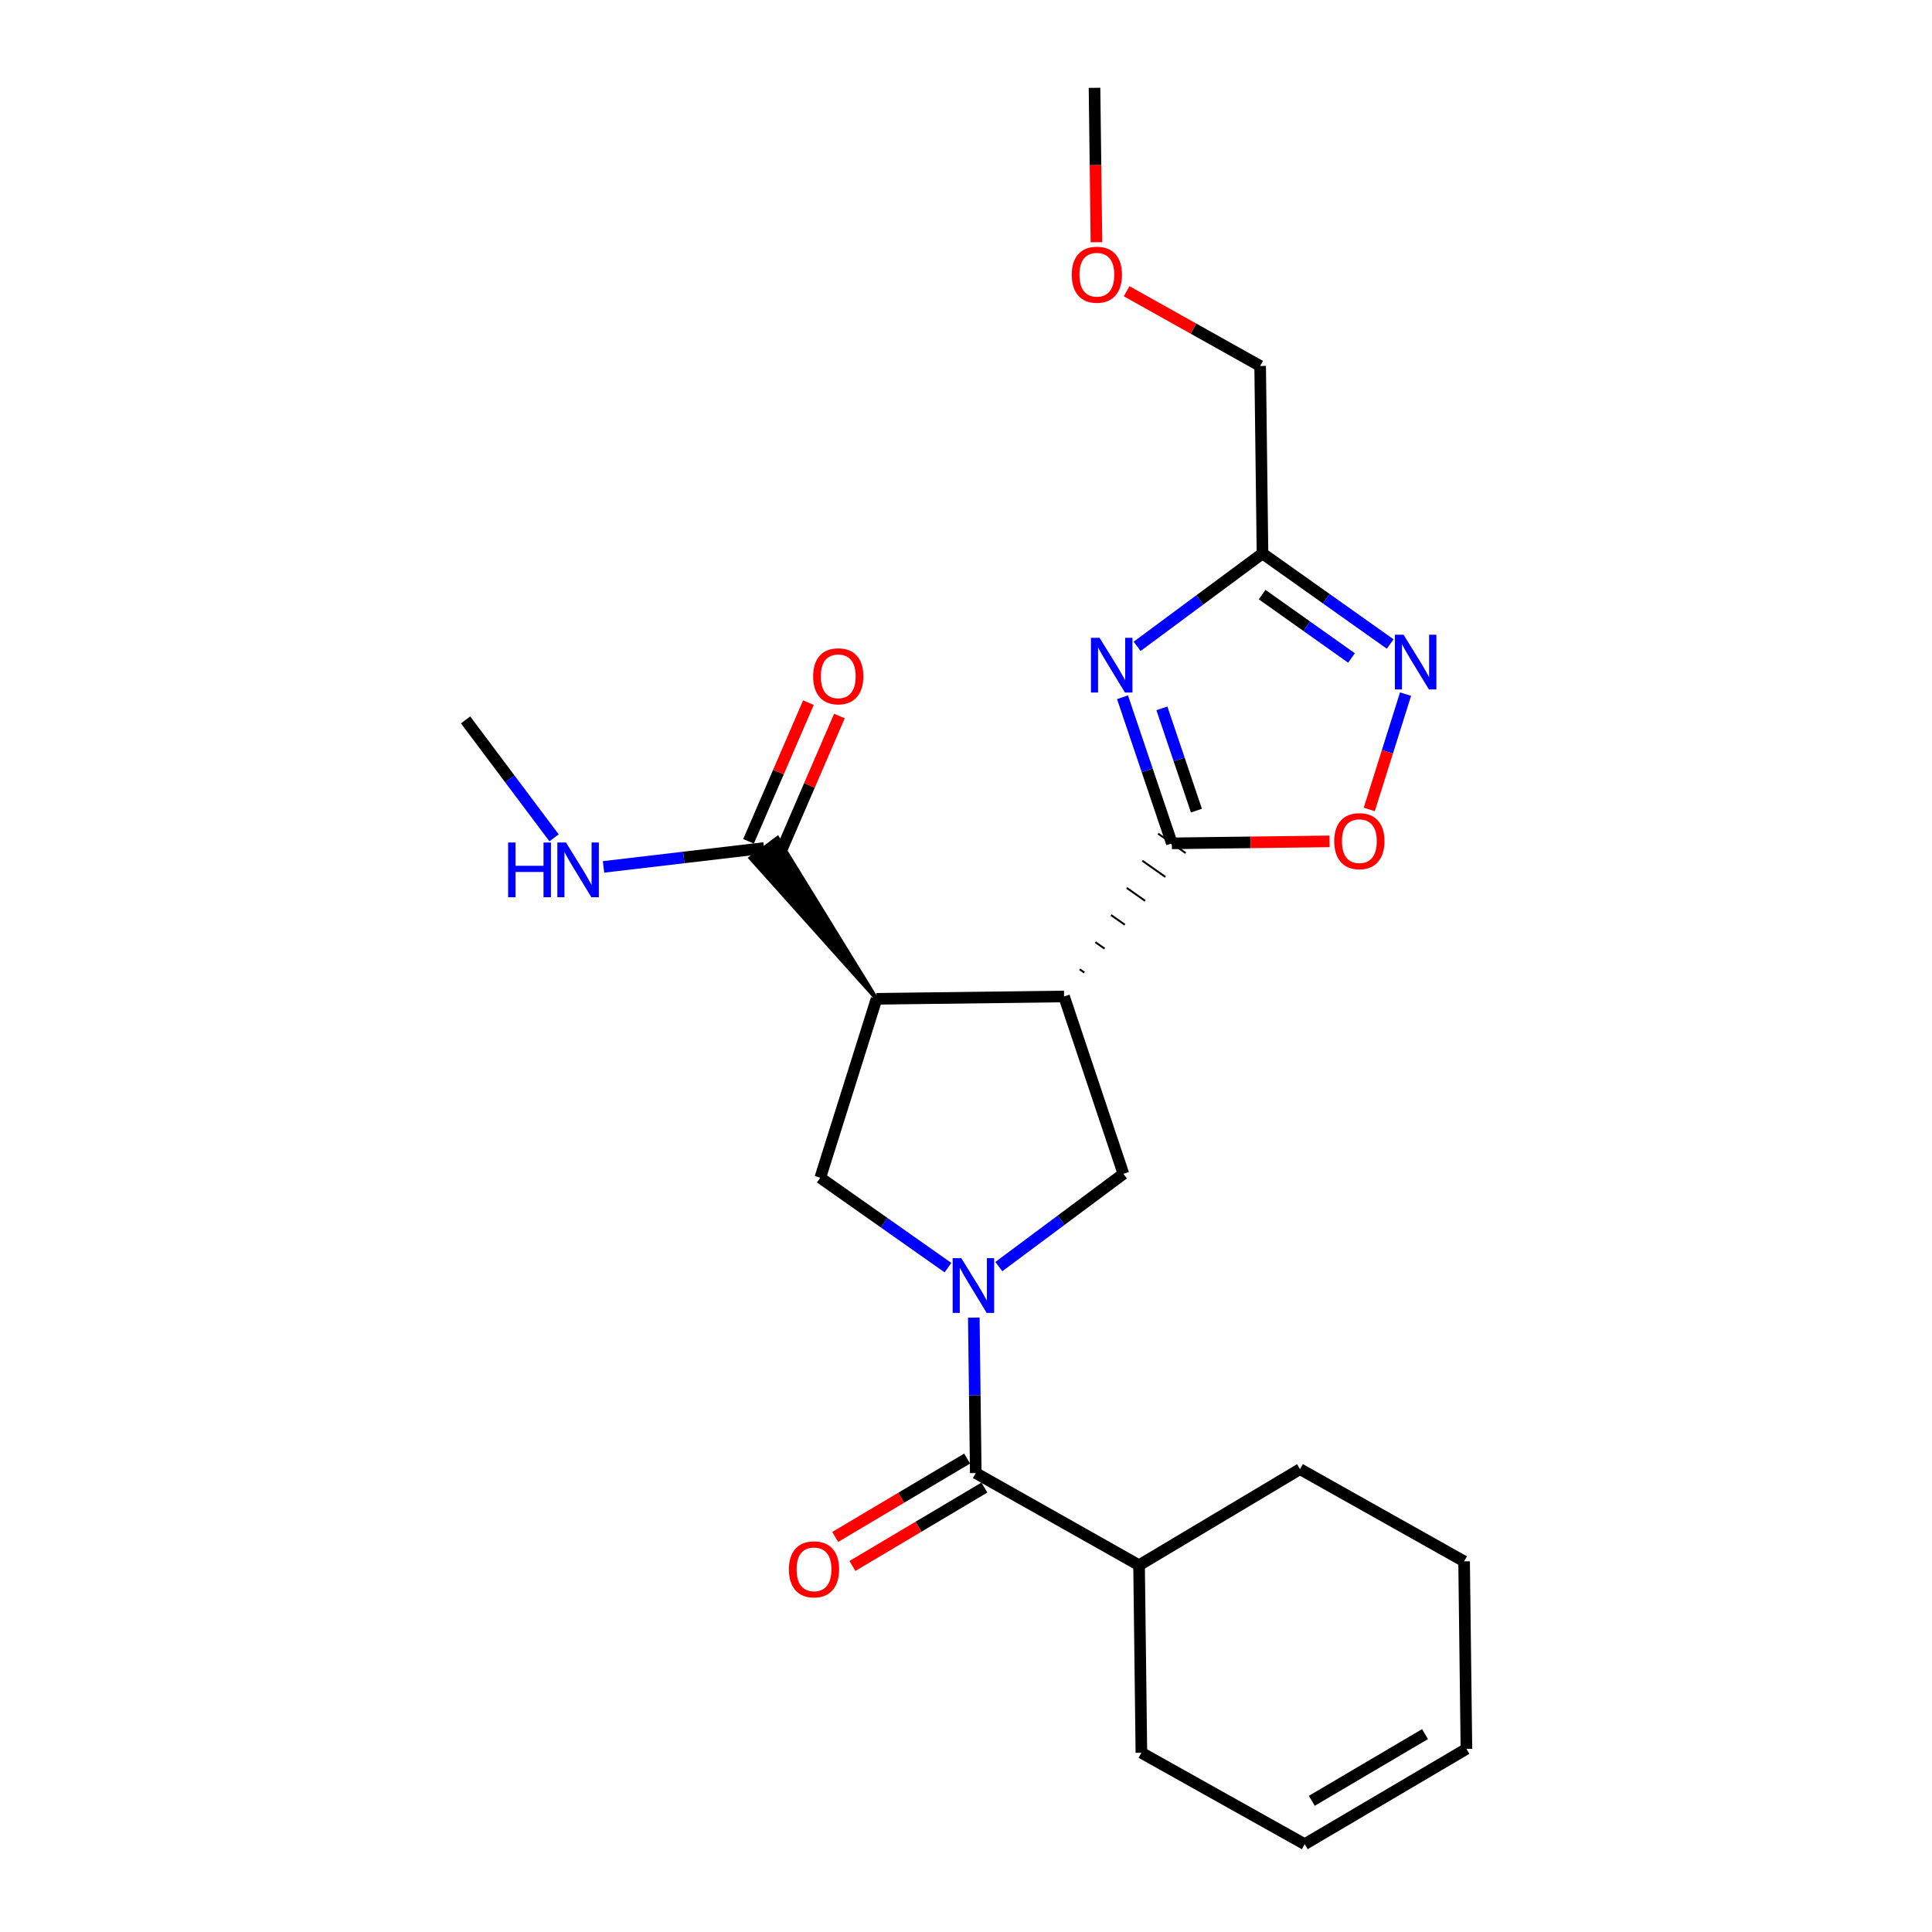 <?xml version='1.0' encoding='iso-8859-1'?>
<svg version='1.1' baseProfile='full'
              xmlns='http://www.w3.org/2000/svg'
                      xmlns:rdkit='http://www.rdkit.org/xml'
                      xmlns:xlink='http://www.w3.org/1999/xlink'
                  xml:space='preserve'
width='1000px' height='1000px' viewBox='0 0 1000 1000'>
<!-- END OF HEADER -->
<rect style='opacity:1.0;fill:#FFFFFF;stroke:none' width='1000' height='1000' x='0' y='0'> </rect>
<path class='bond-4' d='M 516.994,655.592 L 549.234,631.582' style='fill:none;fill-rule:evenodd;stroke:#0000FF;stroke-width:6px;stroke-linecap:butt;stroke-linejoin:miter;stroke-opacity:1' />
<path class='bond-4' d='M 549.234,631.582 L 581.474,607.571' style='fill:none;fill-rule:evenodd;stroke:#000000;stroke-width:6px;stroke-linecap:butt;stroke-linejoin:miter;stroke-opacity:1' />
<path class='bond-5' d='M 490.67,656.127 L 457.621,632.863' style='fill:none;fill-rule:evenodd;stroke:#0000FF;stroke-width:6px;stroke-linecap:butt;stroke-linejoin:miter;stroke-opacity:1' />
<path class='bond-5' d='M 457.621,632.863 L 424.572,609.599' style='fill:none;fill-rule:evenodd;stroke:#000000;stroke-width:6px;stroke-linecap:butt;stroke-linejoin:miter;stroke-opacity:1' />
<path class='bond-6' d='M 504.042,681.98 L 504.549,722.217' style='fill:none;fill-rule:evenodd;stroke:#0000FF;stroke-width:6px;stroke-linecap:butt;stroke-linejoin:miter;stroke-opacity:1' />
<path class='bond-6' d='M 504.549,722.217 L 505.056,762.454' style='fill:none;fill-rule:evenodd;stroke:#000000;stroke-width:6px;stroke-linecap:butt;stroke-linejoin:miter;stroke-opacity:1' />
<path class='bond-0' d='M 550.748,515.771 L 581.474,607.571' style='fill:none;fill-rule:evenodd;stroke:#000000;stroke-width:6px;stroke-linecap:butt;stroke-linejoin:miter;stroke-opacity:1' />
<path class='bond-1' d='M 561.239,503.399 L 558.858,501.722' style='fill:none;fill-rule:evenodd;stroke:#000000;stroke-width:1.0px;stroke-linecap:butt;stroke-linejoin:miter;stroke-opacity:1' />
<path class='bond-1' d='M 571.73,491.026 L 566.968,487.674' style='fill:none;fill-rule:evenodd;stroke:#000000;stroke-width:1.0px;stroke-linecap:butt;stroke-linejoin:miter;stroke-opacity:1' />
<path class='bond-1' d='M 582.221,478.654 L 575.079,473.626' style='fill:none;fill-rule:evenodd;stroke:#000000;stroke-width:1.0px;stroke-linecap:butt;stroke-linejoin:miter;stroke-opacity:1' />
<path class='bond-1' d='M 592.712,466.282 L 583.189,459.578' style='fill:none;fill-rule:evenodd;stroke:#000000;stroke-width:1.0px;stroke-linecap:butt;stroke-linejoin:miter;stroke-opacity:1' />
<path class='bond-1' d='M 603.203,453.91 L 591.299,445.53' style='fill:none;fill-rule:evenodd;stroke:#000000;stroke-width:1.0px;stroke-linecap:butt;stroke-linejoin:miter;stroke-opacity:1' />
<path class='bond-1' d='M 613.694,441.538 L 599.41,431.481' style='fill:none;fill-rule:evenodd;stroke:#000000;stroke-width:1.0px;stroke-linecap:butt;stroke-linejoin:miter;stroke-opacity:1' />
<path class='bond-24' d='M 550.748,515.771 L 453.697,516.984' style='fill:none;fill-rule:evenodd;stroke:#000000;stroke-width:6px;stroke-linecap:butt;stroke-linejoin:miter;stroke-opacity:1' />
<path class='bond-3' d='M 606.552,436.51 L 593.782,398.702' style='fill:none;fill-rule:evenodd;stroke:#000000;stroke-width:6px;stroke-linecap:butt;stroke-linejoin:miter;stroke-opacity:1' />
<path class='bond-3' d='M 593.782,398.702 L 581.013,360.895' style='fill:none;fill-rule:evenodd;stroke:#0000FF;stroke-width:6px;stroke-linecap:butt;stroke-linejoin:miter;stroke-opacity:1' />
<path class='bond-3' d='M 619.271,419.577 L 610.333,393.112' style='fill:none;fill-rule:evenodd;stroke:#000000;stroke-width:6px;stroke-linecap:butt;stroke-linejoin:miter;stroke-opacity:1' />
<path class='bond-3' d='M 610.333,393.112 L 601.394,366.647' style='fill:none;fill-rule:evenodd;stroke:#0000FF;stroke-width:6px;stroke-linecap:butt;stroke-linejoin:miter;stroke-opacity:1' />
<path class='bond-9' d='M 606.552,436.51 L 647.364,435.999' style='fill:none;fill-rule:evenodd;stroke:#000000;stroke-width:6px;stroke-linecap:butt;stroke-linejoin:miter;stroke-opacity:1' />
<path class='bond-9' d='M 647.364,435.999 L 688.176,435.489' style='fill:none;fill-rule:evenodd;stroke:#FF0000;stroke-width:6px;stroke-linecap:butt;stroke-linejoin:miter;stroke-opacity:1' />
<path class='bond-2' d='M 453.697,516.984 L 424.572,609.599' style='fill:none;fill-rule:evenodd;stroke:#000000;stroke-width:6px;stroke-linecap:butt;stroke-linejoin:miter;stroke-opacity:1' />
<path class='bond-10' d='M 453.697,516.984 L 402.458,433.712 L 388.457,444.16 Z' style='fill:#000000;fill-rule:evenodd;fill-opacity:1;stroke:#000000;stroke-width:2px;stroke-linecap:butt;stroke-linejoin:miter;stroke-opacity:1;' />
<path class='bond-7' d='M 588.577,334.547 L 621.021,310.513' style='fill:none;fill-rule:evenodd;stroke:#0000FF;stroke-width:6px;stroke-linecap:butt;stroke-linejoin:miter;stroke-opacity:1' />
<path class='bond-7' d='M 621.021,310.513 L 653.466,286.479' style='fill:none;fill-rule:evenodd;stroke:#000000;stroke-width:6px;stroke-linecap:butt;stroke-linejoin:miter;stroke-opacity:1' />
<path class='bond-11' d='M 500.595,754.944 L 466.449,775.233' style='fill:none;fill-rule:evenodd;stroke:#000000;stroke-width:6px;stroke-linecap:butt;stroke-linejoin:miter;stroke-opacity:1' />
<path class='bond-11' d='M 466.449,775.233 L 432.304,795.522' style='fill:none;fill-rule:evenodd;stroke:#FF0000;stroke-width:6px;stroke-linecap:butt;stroke-linejoin:miter;stroke-opacity:1' />
<path class='bond-11' d='M 509.518,769.963 L 475.373,790.251' style='fill:none;fill-rule:evenodd;stroke:#000000;stroke-width:6px;stroke-linecap:butt;stroke-linejoin:miter;stroke-opacity:1' />
<path class='bond-11' d='M 475.373,790.251 L 441.227,810.54' style='fill:none;fill-rule:evenodd;stroke:#FF0000;stroke-width:6px;stroke-linecap:butt;stroke-linejoin:miter;stroke-opacity:1' />
<path class='bond-13' d='M 505.056,762.454 L 589.578,810.164' style='fill:none;fill-rule:evenodd;stroke:#000000;stroke-width:6px;stroke-linecap:butt;stroke-linejoin:miter;stroke-opacity:1' />
<path class='bond-17' d='M 653.466,286.479 L 652.253,189.419' style='fill:none;fill-rule:evenodd;stroke:#000000;stroke-width:6px;stroke-linecap:butt;stroke-linejoin:miter;stroke-opacity:1' />
<path class='bond-26' d='M 653.466,286.479 L 686.512,309.911' style='fill:none;fill-rule:evenodd;stroke:#000000;stroke-width:6px;stroke-linecap:butt;stroke-linejoin:miter;stroke-opacity:1' />
<path class='bond-26' d='M 686.512,309.911 L 719.558,333.343' style='fill:none;fill-rule:evenodd;stroke:#0000FF;stroke-width:6px;stroke-linecap:butt;stroke-linejoin:miter;stroke-opacity:1' />
<path class='bond-26' d='M 653.275,307.759 L 676.407,324.162' style='fill:none;fill-rule:evenodd;stroke:#000000;stroke-width:6px;stroke-linecap:butt;stroke-linejoin:miter;stroke-opacity:1' />
<path class='bond-26' d='M 676.407,324.162 L 699.54,340.564' style='fill:none;fill-rule:evenodd;stroke:#0000FF;stroke-width:6px;stroke-linecap:butt;stroke-linejoin:miter;stroke-opacity:1' />
<path class='bond-8' d='M 727.511,359.268 L 718.121,389.126' style='fill:none;fill-rule:evenodd;stroke:#0000FF;stroke-width:6px;stroke-linecap:butt;stroke-linejoin:miter;stroke-opacity:1' />
<path class='bond-8' d='M 718.121,389.126 L 708.732,418.984' style='fill:none;fill-rule:evenodd;stroke:#FF0000;stroke-width:6px;stroke-linecap:butt;stroke-linejoin:miter;stroke-opacity:1' />
<path class='bond-12' d='M 403.476,442.399 L 418.977,406.507' style='fill:none;fill-rule:evenodd;stroke:#000000;stroke-width:6px;stroke-linecap:butt;stroke-linejoin:miter;stroke-opacity:1' />
<path class='bond-12' d='M 418.977,406.507 L 434.477,370.616' style='fill:none;fill-rule:evenodd;stroke:#FF0000;stroke-width:6px;stroke-linecap:butt;stroke-linejoin:miter;stroke-opacity:1' />
<path class='bond-12' d='M 387.439,435.473 L 402.939,399.581' style='fill:none;fill-rule:evenodd;stroke:#000000;stroke-width:6px;stroke-linecap:butt;stroke-linejoin:miter;stroke-opacity:1' />
<path class='bond-12' d='M 402.939,399.581 L 418.44,363.689' style='fill:none;fill-rule:evenodd;stroke:#FF0000;stroke-width:6px;stroke-linecap:butt;stroke-linejoin:miter;stroke-opacity:1' />
<path class='bond-14' d='M 395.457,438.936 L 353.921,443.82' style='fill:none;fill-rule:evenodd;stroke:#000000;stroke-width:6px;stroke-linecap:butt;stroke-linejoin:miter;stroke-opacity:1' />
<path class='bond-14' d='M 353.921,443.82 L 312.384,448.704' style='fill:none;fill-rule:evenodd;stroke:#0000FF;stroke-width:6px;stroke-linecap:butt;stroke-linejoin:miter;stroke-opacity:1' />
<path class='bond-18' d='M 589.578,810.164 L 590.781,907.224' style='fill:none;fill-rule:evenodd;stroke:#000000;stroke-width:6px;stroke-linecap:butt;stroke-linejoin:miter;stroke-opacity:1' />
<path class='bond-21' d='M 589.578,810.164 L 672.886,760.425' style='fill:none;fill-rule:evenodd;stroke:#000000;stroke-width:6px;stroke-linecap:butt;stroke-linejoin:miter;stroke-opacity:1' />
<path class='bond-22' d='M 286.78,433.666 L 263.881,403.139' style='fill:none;fill-rule:evenodd;stroke:#0000FF;stroke-width:6px;stroke-linecap:butt;stroke-linejoin:miter;stroke-opacity:1' />
<path class='bond-22' d='M 263.881,403.139 L 240.982,372.612' style='fill:none;fill-rule:evenodd;stroke:#000000;stroke-width:6px;stroke-linecap:butt;stroke-linejoin:miter;stroke-opacity:1' />
<path class='bond-15' d='M 675.312,954.545 L 590.781,907.224' style='fill:none;fill-rule:evenodd;stroke:#000000;stroke-width:6px;stroke-linecap:butt;stroke-linejoin:miter;stroke-opacity:1' />
<path class='bond-25' d='M 675.312,954.545 L 759.018,905.215' style='fill:none;fill-rule:evenodd;stroke:#000000;stroke-width:6px;stroke-linecap:butt;stroke-linejoin:miter;stroke-opacity:1' />
<path class='bond-25' d='M 678.998,932.096 L 737.593,897.564' style='fill:none;fill-rule:evenodd;stroke:#000000;stroke-width:6px;stroke-linecap:butt;stroke-linejoin:miter;stroke-opacity:1' />
<path class='bond-16' d='M 759.018,905.215 L 757.815,808.155' style='fill:none;fill-rule:evenodd;stroke:#000000;stroke-width:6px;stroke-linecap:butt;stroke-linejoin:miter;stroke-opacity:1' />
<path class='bond-19' d='M 652.253,189.419 L 617.703,170.079' style='fill:none;fill-rule:evenodd;stroke:#000000;stroke-width:6px;stroke-linecap:butt;stroke-linejoin:miter;stroke-opacity:1' />
<path class='bond-19' d='M 617.703,170.079 L 583.153,150.74' style='fill:none;fill-rule:evenodd;stroke:#FF0000;stroke-width:6px;stroke-linecap:butt;stroke-linejoin:miter;stroke-opacity:1' />
<path class='bond-23' d='M 567.521,125.371 L 567.02,85.413' style='fill:none;fill-rule:evenodd;stroke:#FF0000;stroke-width:6px;stroke-linecap:butt;stroke-linejoin:miter;stroke-opacity:1' />
<path class='bond-23' d='M 567.02,85.413 L 566.518,45.455' style='fill:none;fill-rule:evenodd;stroke:#000000;stroke-width:6px;stroke-linecap:butt;stroke-linejoin:miter;stroke-opacity:1' />
<path class='bond-20' d='M 757.815,808.155 L 672.886,760.425' style='fill:none;fill-rule:evenodd;stroke:#000000;stroke-width:6px;stroke-linecap:butt;stroke-linejoin:miter;stroke-opacity:1' />
<path  class='atom-0' d='M 497.573 651.233
L 506.853 666.233
Q 507.773 667.713, 509.253 670.393
Q 510.733 673.073, 510.813 673.233
L 510.813 651.233
L 514.573 651.233
L 514.573 679.553
L 510.693 679.553
L 500.733 663.153
Q 499.573 661.233, 498.333 659.033
Q 497.133 656.833, 496.773 656.153
L 496.773 679.553
L 493.093 679.553
L 493.093 651.233
L 497.573 651.233
' fill='#0000FF'/>
<path  class='atom-4' d='M 569.148 330.142
L 578.428 345.142
Q 579.348 346.622, 580.828 349.302
Q 582.308 351.982, 582.388 352.142
L 582.388 330.142
L 586.148 330.142
L 586.148 358.462
L 582.268 358.462
L 572.308 342.062
Q 571.148 340.142, 569.908 337.942
Q 568.708 335.742, 568.348 335.062
L 568.348 358.462
L 564.668 358.462
L 564.668 330.142
L 569.148 330.142
' fill='#0000FF'/>
<path  class='atom-9' d='M 726.467 328.521
L 735.747 343.521
Q 736.667 345.001, 738.147 347.681
Q 739.627 350.361, 739.707 350.521
L 739.707 328.521
L 743.467 328.521
L 743.467 356.841
L 739.587 356.841
L 729.627 340.441
Q 728.467 338.521, 727.227 336.321
Q 726.027 334.121, 725.667 333.441
L 725.667 356.841
L 721.987 356.841
L 721.987 328.521
L 726.467 328.521
' fill='#0000FF'/>
<path  class='atom-10' d='M 690.602 435.376
Q 690.602 428.576, 693.962 424.776
Q 697.322 420.976, 703.602 420.976
Q 709.882 420.976, 713.242 424.776
Q 716.602 428.576, 716.602 435.376
Q 716.602 442.256, 713.202 446.176
Q 709.802 450.056, 703.602 450.056
Q 697.362 450.056, 693.962 446.176
Q 690.602 442.296, 690.602 435.376
M 703.602 446.856
Q 707.922 446.856, 710.242 443.976
Q 712.602 441.056, 712.602 435.376
Q 712.602 429.816, 710.242 427.016
Q 707.922 424.176, 703.602 424.176
Q 699.282 424.176, 696.922 426.976
Q 694.602 429.776, 694.602 435.376
Q 694.602 441.096, 696.922 443.976
Q 699.282 446.856, 703.602 446.856
' fill='#FF0000'/>
<path  class='atom-12' d='M 408.331 812.282
Q 408.331 805.482, 411.691 801.682
Q 415.051 797.882, 421.331 797.882
Q 427.611 797.882, 430.971 801.682
Q 434.331 805.482, 434.331 812.282
Q 434.331 819.162, 430.931 823.082
Q 427.531 826.962, 421.331 826.962
Q 415.091 826.962, 411.691 823.082
Q 408.331 819.202, 408.331 812.282
M 421.331 823.762
Q 425.651 823.762, 427.971 820.882
Q 430.331 817.962, 430.331 812.282
Q 430.331 806.722, 427.971 803.922
Q 425.651 801.082, 421.331 801.082
Q 417.011 801.082, 414.651 803.882
Q 412.331 806.682, 412.331 812.282
Q 412.331 818.002, 414.651 820.882
Q 417.011 823.762, 421.331 823.762
' fill='#FF0000'/>
<path  class='atom-13' d='M 420.88 350.05
Q 420.88 343.25, 424.24 339.45
Q 427.6 335.65, 433.88 335.65
Q 440.16 335.65, 443.52 339.45
Q 446.88 343.25, 446.88 350.05
Q 446.88 356.93, 443.48 360.85
Q 440.08 364.73, 433.88 364.73
Q 427.64 364.73, 424.24 360.85
Q 420.88 356.97, 420.88 350.05
M 433.88 361.53
Q 438.2 361.53, 440.52 358.65
Q 442.88 355.73, 442.88 350.05
Q 442.88 344.49, 440.52 341.69
Q 438.2 338.85, 433.88 338.85
Q 429.56 338.85, 427.2 341.65
Q 424.88 344.45, 424.88 350.05
Q 424.88 355.77, 427.2 358.65
Q 429.56 361.53, 433.88 361.53
' fill='#FF0000'/>
<path  class='atom-15' d='M 263.002 436.092
L 266.842 436.092
L 266.842 448.132
L 281.322 448.132
L 281.322 436.092
L 285.162 436.092
L 285.162 464.412
L 281.322 464.412
L 281.322 451.332
L 266.842 451.332
L 266.842 464.412
L 263.002 464.412
L 263.002 436.092
' fill='#0000FF'/>
<path  class='atom-15' d='M 292.962 436.092
L 302.242 451.092
Q 303.162 452.572, 304.642 455.252
Q 306.122 457.932, 306.202 458.092
L 306.202 436.092
L 309.962 436.092
L 309.962 464.412
L 306.082 464.412
L 296.122 448.012
Q 294.962 446.092, 293.722 443.892
Q 292.522 441.692, 292.162 441.012
L 292.162 464.412
L 288.482 464.412
L 288.482 436.092
L 292.962 436.092
' fill='#0000FF'/>
<path  class='atom-20' d='M 554.732 142.187
Q 554.732 135.387, 558.092 131.587
Q 561.452 127.787, 567.732 127.787
Q 574.012 127.787, 577.372 131.587
Q 580.732 135.387, 580.732 142.187
Q 580.732 149.067, 577.332 152.987
Q 573.932 156.867, 567.732 156.867
Q 561.492 156.867, 558.092 152.987
Q 554.732 149.107, 554.732 142.187
M 567.732 153.667
Q 572.052 153.667, 574.372 150.787
Q 576.732 147.867, 576.732 142.187
Q 576.732 136.627, 574.372 133.827
Q 572.052 130.987, 567.732 130.987
Q 563.412 130.987, 561.052 133.787
Q 558.732 136.587, 558.732 142.187
Q 558.732 147.907, 561.052 150.787
Q 563.412 153.667, 567.732 153.667
' fill='#FF0000'/>
</svg>
